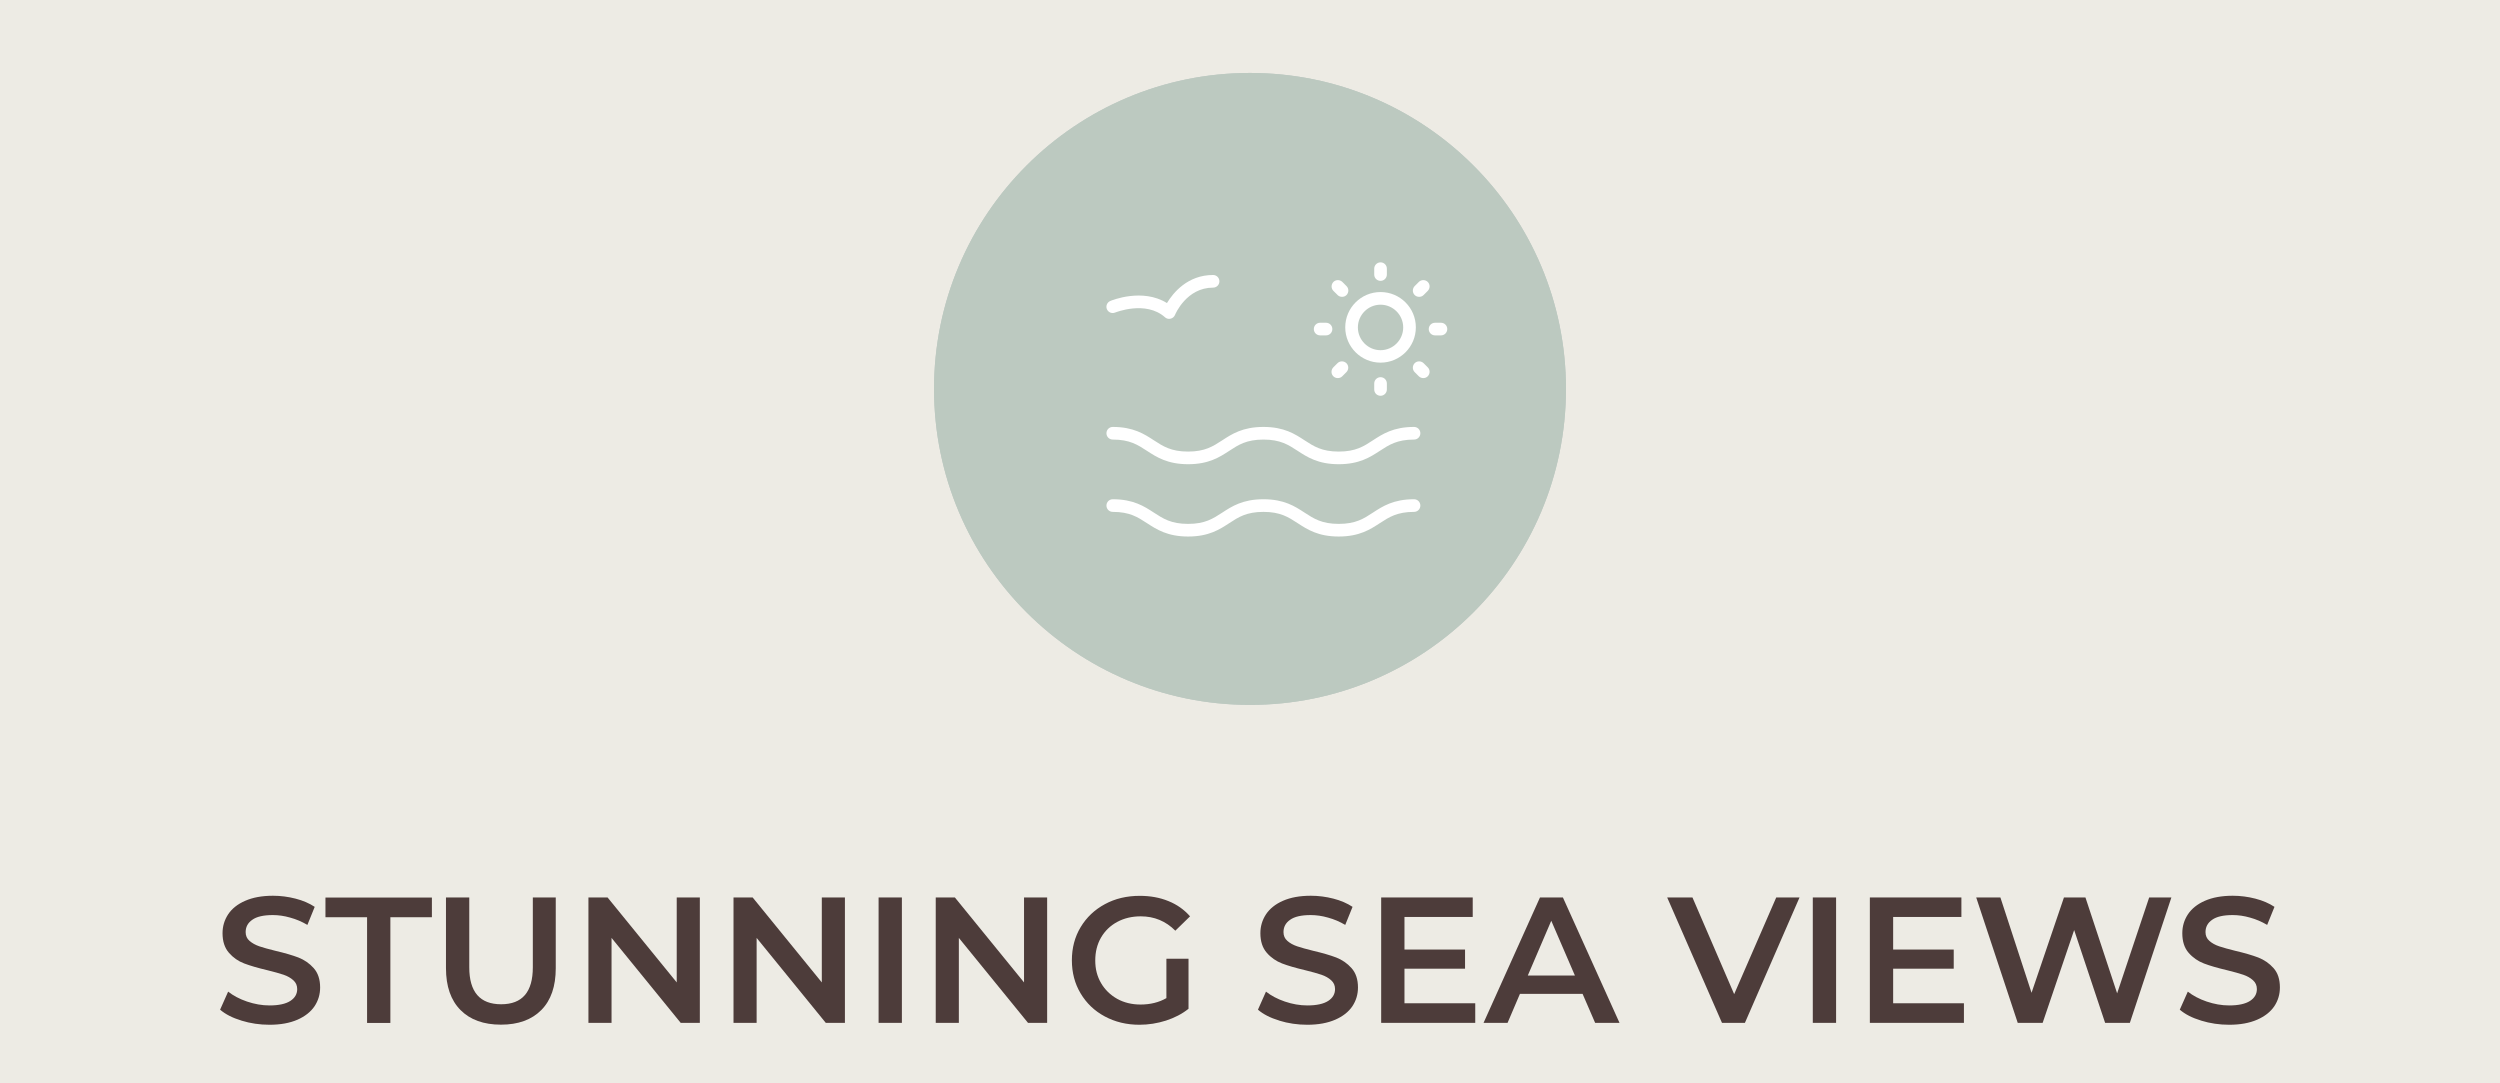 <?xml version="1.0" encoding="UTF-8"?><svg id="Ebene_1" xmlns="http://www.w3.org/2000/svg" xmlns:xlink="http://www.w3.org/1999/xlink" viewBox="0 0 276.92 120"><defs><style>.cls-1{fill:none;}.cls-2{isolation:isolate;}.cls-3{fill:#4d3c3a;}.cls-4{clip-path:url(#clippath-1);}.cls-5{clip-path:url(#clippath-2);}.cls-6{fill:#bcc9c0;}.cls-7{fill:#fff;}.cls-8{clip-path:url(#clippath);}.cls-9{fill:#edebe4;}.cls-10{fill:#c0c9c5;}</style><clipPath id="clippath"><rect class="cls-1" x="103.46" y="8.08" width="70" height="70"/></clipPath><clipPath id="clippath-1"><circle class="cls-6" cx="138.46" cy="43.08" r="35"/></clipPath><clipPath id="clippath-2"><rect class="cls-1" x="103.46" y="8.08" width="70" height="70"/></clipPath></defs><rect class="cls-9" width="276.92" height="120"/><g class="cls-8"><path class="cls-10" d="M138.46,78.08c19.33,0,35-15.67,35-35s-15.67-35-35-35-35,15.67-35,35,15.67,35,35,35"/></g><circle class="cls-6" cx="138.46" cy="43.08" r="35"/><g class="cls-4"><path class="cls-7" d="M152.92,43.84c-.39,0-.7-.31-.7-.7v-.66c0-.38.31-.7.7-.7s.7.31.7.7v.66c0,.38-.31.7-.7.7ZM152.92,40.17c-2.15,0-3.91-1.75-3.91-3.91s1.75-3.91,3.91-3.91,3.91,1.75,3.91,3.91-1.75,3.91-3.91,3.91ZM152.92,33.75c-1.38,0-2.51,1.13-2.51,2.52s1.13,2.52,2.51,2.52,2.51-1.13,2.51-2.52-1.13-2.52-2.51-2.52ZM159.61,37.15h-.65c-.39,0-.7-.31-.7-.7s.31-.7.7-.7h.65c.39,0,.7.31.7.7s-.31.7-.7.7ZM146.88,37.15h-.65c-.39,0-.7-.31-.7-.7s.31-.7.7-.7h.65c.39,0,.7.31.7.7s-.31.7-.7.7ZM152.92,31.11c-.39,0-.7-.31-.7-.7v-.65c0-.38.31-.7.7-.7s.7.31.7.7v.65c0,.38-.31.7-.7.7Z"/><path class="cls-7" d="M148.18,41.88c-.18,0-.36-.07-.49-.2-.27-.27-.27-.71,0-.99l.46-.46c.27-.27.71-.27.99,0,.27.27.27.71,0,.99l-.46.46c-.14.14-.31.2-.49.2ZM157.19,32.88c-.18,0-.36-.07-.49-.2-.27-.27-.27-.71,0-.99l.46-.46c.27-.27.72-.27.99,0,.27.27.27.71,0,.99l-.46.46c-.14.14-.31.2-.49.2Z"/><path class="cls-7" d="M157.65,41.88c-.18,0-.36-.07-.49-.2l-.46-.46c-.27-.27-.27-.71,0-.99.27-.27.71-.27.99,0l.46.46c.27.27.27.71,0,.99-.14.14-.31.2-.49.2ZM148.65,32.88c-.18,0-.36-.07-.49-.2l-.46-.46c-.27-.27-.27-.71,0-.99.27-.27.71-.27.99,0l.46.46c.27.27.27.71,0,.99-.14.14-.31.2-.49.2Z"/><path class="cls-7" d="M148.29,59.43c-2.29,0-3.49-.79-4.55-1.48-1.03-.67-1.91-1.25-3.79-1.25s-2.77.58-3.79,1.25c-1.06.69-2.26,1.48-4.55,1.48s-3.5-.79-4.56-1.48c-1.03-.67-1.91-1.25-3.79-1.25-.39,0-.7-.31-.7-.7s.31-.7.7-.7c2.29,0,3.49.79,4.55,1.48,1.03.67,1.91,1.25,3.79,1.25s2.76-.58,3.79-1.25c1.06-.69,2.26-1.48,4.56-1.48s3.49.79,4.55,1.48c1.03.67,1.91,1.25,3.79,1.25s2.77-.58,3.79-1.25c1.06-.69,2.26-1.48,4.55-1.48.39,0,.7.31.7.7s-.31.7-.7.7c-1.88,0-2.76.58-3.79,1.25-1.06.69-2.26,1.48-4.56,1.48Z"/></g><g class="cls-5"><path class="cls-7" d="M148.29,51.42c-2.29,0-3.49-.79-4.55-1.48-1.03-.67-1.91-1.25-3.79-1.25s-2.77.58-3.79,1.25c-1.06.69-2.26,1.48-4.55,1.48s-3.5-.79-4.56-1.48c-1.03-.67-1.91-1.25-3.79-1.25-.39,0-.7-.31-.7-.7s.31-.7.7-.7c2.29,0,3.49.79,4.55,1.48,1.03.67,1.91,1.25,3.79,1.25s2.76-.58,3.79-1.25c1.06-.69,2.26-1.48,4.56-1.48s3.49.79,4.55,1.48c1.03.67,1.91,1.25,3.79,1.25s2.77-.58,3.79-1.25c1.06-.69,2.26-1.48,4.55-1.48.39,0,.7.31.7.7s-.31.7-.7.7c-1.88,0-2.76.58-3.79,1.25-1.06.69-2.26,1.48-4.56,1.48Z"/><path class="cls-7" d="M129.5,35.32c-.17,0-.33-.06-.46-.18-2.13-1.89-5.48-.53-5.52-.52-.36.15-.76-.02-.91-.37-.15-.35.02-.76.37-.91.16-.07,3.57-1.46,6.28.23.69-1.14,2.29-3.11,5.11-3.11.39,0,.7.31.7.7s-.31.7-.7.7c-2.93,0-4.17,2.9-4.22,3.03-.09.21-.27.36-.49.41-.05.01-.1.02-.16.02Z"/></g><g class="cls-2"><path class="cls-3" d="M26.75,113.05c-1-.3-1.79-.71-2.37-1.21l.89-2c.57.45,1.27.82,2.09,1.1.83.28,1.66.43,2.49.43,1.03,0,1.8-.17,2.31-.5.51-.33.76-.77.76-1.31,0-.4-.14-.72-.43-.98s-.64-.46-1.08-.61-1.03-.31-1.79-.5c-1.06-.25-1.91-.5-2.57-.75-.66-.25-1.22-.64-1.69-1.18-.47-.54-.71-1.26-.71-2.17,0-.77.21-1.46.62-2.09.42-.63,1.04-1.13,1.89-1.5.84-.37,1.87-.56,3.08-.56.85,0,1.68.11,2.5.32s1.53.52,2.12.91l-.81,2c-.61-.36-1.24-.63-1.91-.81-.66-.19-1.3-.28-1.92-.28-1.02,0-1.78.17-2.27.52-.5.34-.74.8-.74,1.37,0,.4.14.72.43.97.29.25.65.45,1.08.6s1.03.31,1.79.5c1.03.24,1.88.49,2.54.74.66.26,1.23.65,1.7,1.18.47.53.71,1.24.71,2.14,0,.77-.21,1.46-.62,2.08-.42.62-1.05,1.12-1.89,1.49-.85.37-1.88.56-3.1.56-1.07,0-2.11-.15-3.11-.46Z"/><path class="cls-3" d="M40.65,101.6h-4.6v-2.18h11.79v2.18h-4.6v11.71h-2.58v-11.71Z"/><path class="cls-3" d="M51.01,111.88c-1.07-1.08-1.61-2.62-1.61-4.63v-7.84h2.58v7.74c0,2.73,1.18,4.09,3.53,4.09s3.51-1.36,3.51-4.09v-7.74h2.54v7.84c0,2.01-.53,3.55-1.6,4.63-1.07,1.08-2.56,1.62-4.47,1.62s-3.41-.54-4.48-1.62Z"/><path class="cls-3" d="M77.52,99.41v13.89h-2.12l-7.66-9.41v9.41h-2.56v-13.89h2.12l7.66,9.41v-9.41h2.56Z"/><path class="cls-3" d="M93.59,99.41v13.89h-2.12l-7.66-9.41v9.41h-2.56v-13.89h2.12l7.66,9.41v-9.41h2.56Z"/><path class="cls-3" d="M97.32,99.41h2.58v13.89h-2.58v-13.89Z"/><path class="cls-3" d="M115.99,99.41v13.89h-2.12l-7.66-9.41v9.41h-2.56v-13.89h2.12l7.66,9.41v-9.41h2.56Z"/><path class="cls-3" d="M129.21,106.2h2.44v5.54c-.71.57-1.55,1-2.5,1.31-.95.3-1.93.46-2.94.46-1.42,0-2.69-.31-3.83-.92s-2.03-1.46-2.68-2.55c-.65-1.08-.97-2.31-.97-3.67s.32-2.59.97-3.67c.65-1.08,1.54-1.93,2.69-2.55,1.14-.62,2.43-.92,3.86-.92,1.16,0,2.22.19,3.17.58.95.38,1.75.95,2.4,1.69l-1.63,1.59c-1.06-1.06-2.33-1.59-3.83-1.59-.98,0-1.85.21-2.61.62-.76.41-1.36.99-1.79,1.73-.43.74-.64,1.59-.64,2.54s.21,1.76.64,2.5c.43.74,1.03,1.32,1.79,1.75.76.42,1.62.63,2.59.63,1.08,0,2.04-.24,2.86-.71v-4.33Z"/><path class="cls-3" d="M141.71,113.05c-1-.3-1.79-.71-2.37-1.21l.89-2c.57.45,1.27.82,2.09,1.1s1.66.43,2.49.43c1.03,0,1.8-.17,2.31-.5s.76-.77.76-1.31c0-.4-.14-.72-.43-.98-.29-.26-.64-.46-1.08-.61-.44-.15-1.03-.31-1.79-.5-1.06-.25-1.92-.5-2.57-.75-.65-.25-1.22-.64-1.69-1.18-.47-.54-.71-1.26-.71-2.17,0-.77.21-1.46.62-2.09.42-.63,1.04-1.13,1.88-1.5s1.87-.56,3.09-.56c.85,0,1.68.11,2.5.32s1.53.52,2.12.91l-.81,2c-.61-.36-1.24-.63-1.91-.81-.66-.19-1.3-.28-1.92-.28-1.02,0-1.78.17-2.27.52-.5.34-.74.8-.74,1.37,0,.4.14.72.43.97.28.25.64.45,1.08.6.44.15,1.03.31,1.79.5,1.03.24,1.88.49,2.54.74.66.26,1.23.65,1.7,1.18.47.53.71,1.24.71,2.14,0,.77-.21,1.46-.62,2.08-.42.62-1.05,1.12-1.9,1.49s-1.88.56-3.1.56c-1.07,0-2.11-.15-3.11-.46Z"/><path class="cls-3" d="M163.41,111.14v2.16h-10.42v-13.89h10.14v2.16h-7.56v3.61h6.71v2.12h-6.71v3.83h7.84Z"/><path class="cls-3" d="M175.3,110.09h-6.94l-1.37,3.21h-2.66l6.25-13.89h2.54l6.27,13.89h-2.7l-1.39-3.21ZM174.45,108.06l-2.62-6.07-2.6,6.07h5.22Z"/><path class="cls-3" d="M199.33,99.41l-6.05,13.89h-2.54l-6.07-13.89h2.8l4.62,10.71,4.66-10.71h2.58Z"/><path class="cls-3" d="M200.8,99.41h2.58v13.89h-2.58v-13.89Z"/><path class="cls-3" d="M217.54,111.14v2.16h-10.42v-13.89h10.14v2.16h-7.56v3.61h6.71v2.12h-6.71v3.83h7.84Z"/><path class="cls-3" d="M240.52,99.41l-4.6,13.89h-2.74l-3.43-10.28-3.49,10.28h-2.76l-4.6-13.89h2.68l3.45,10.56,3.59-10.56h2.38l3.51,10.62,3.55-10.62h2.46Z"/><path class="cls-3" d="M243.82,113.05c-1-.3-1.79-.71-2.37-1.21l.89-2c.57.45,1.27.82,2.09,1.1.83.28,1.66.43,2.49.43,1.03,0,1.8-.17,2.31-.5.51-.33.76-.77.76-1.31,0-.4-.14-.72-.43-.98s-.64-.46-1.08-.61-1.03-.31-1.79-.5c-1.06-.25-1.92-.5-2.57-.75-.65-.25-1.22-.64-1.69-1.18-.47-.54-.7-1.26-.7-2.17,0-.77.21-1.46.62-2.09.42-.63,1.04-1.13,1.88-1.5s1.87-.56,3.09-.56c.85,0,1.68.11,2.5.32.82.21,1.53.52,2.12.91l-.81,2c-.61-.36-1.24-.63-1.9-.81-.66-.19-1.3-.28-1.92-.28-1.02,0-1.78.17-2.27.52-.5.34-.74.8-.74,1.37,0,.4.14.72.43.97.28.25.64.45,1.08.6s1.03.31,1.79.5c1.03.24,1.88.49,2.54.74.66.26,1.23.65,1.7,1.18.47.53.7,1.24.7,2.14,0,.77-.21,1.46-.62,2.08-.42.62-1.05,1.12-1.9,1.49-.85.37-1.88.56-3.1.56-1.07,0-2.11-.15-3.11-.46Z"/></g></svg>